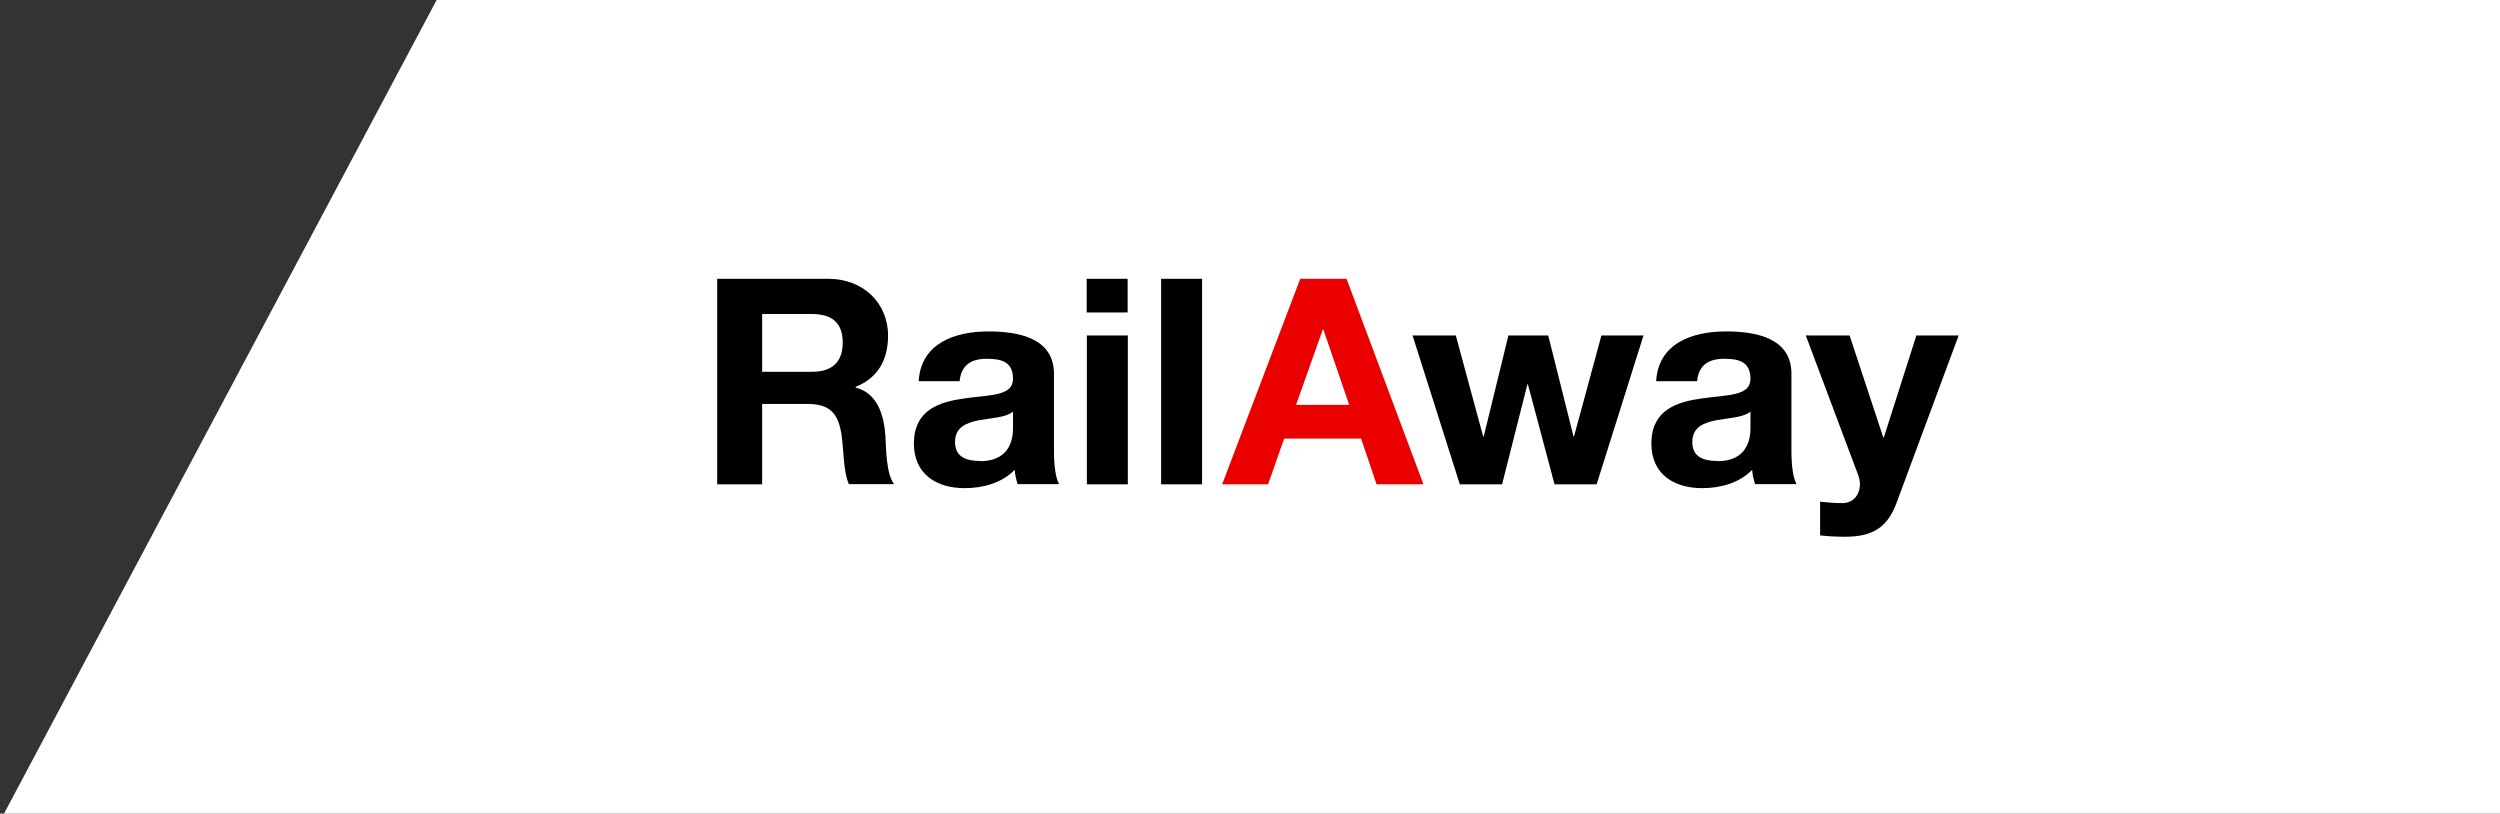 <?xml version="1.0" encoding="UTF-8"?><svg id="Ebene_1" xmlns="http://www.w3.org/2000/svg" xmlns:xlink="http://www.w3.org/1999/xlink" viewBox="0 0 130.65 42.52"><rect x="0" y="0" width="130.65" height="42.52" fill="#333333" stroke="none"/><defs><style>.cls-1{fill:none;}.cls-2,.cls-3{fill-rule:evenodd;}.cls-4{fill:#fff;}.cls-3{fill:#eb0000;}.cls-5{clip-path:url(#clippath);}</style><clipPath id="clippath"><rect class="cls-1" x="37.47" y="14.57" width="64.89" height="13.48"/></clipPath></defs><polygon class="cls-4" points="22.82 0 .21 42.52 130.65 42.52 130.65 0 22.82 0"/><g class="cls-5"><path class="cls-2" d="M37.47,25.31h2.36v-4.2h2.36c1.19,0,1.62.5,1.79,1.62.12.86.09,1.9.38,2.57h2.36c-.42-.6-.41-1.86-.45-2.54-.08-1.08-.41-2.21-1.56-2.51v-.03c1.19-.48,1.7-1.43,1.7-2.69,0-1.62-1.22-2.96-3.14-2.96h-5.79v10.74ZM39.83,16.41h2.59c1.05,0,1.62.45,1.62,1.49s-.57,1.53-1.62,1.53h-2.59v-3.02Z"/><path class="cls-2" d="M55.08,23.58v-4.05c0-1.87-1.87-2.21-3.42-2.21-1.74,0-3.53.6-3.65,2.6h2.14c.08-.84.6-1.17,1.41-1.17.75,0,1.38.14,1.38,1.05s-1.22.83-2.53,1.02c-1.31.18-2.61.59-2.65,2.29v.07c0,1.59,1.17,2.33,2.65,2.33.95,0,1.94-.26,2.62-.96.01.26.08.51.15.75h2.17c-.19-.32-.27-1.02-.27-1.73M51.22,24.09c-.69,0-1.3-.19-1.31-.97v-.02c0-.78.6-1.01,1.26-1.14.66-.12,1.41-.14,1.77-.45v.8c0,.18,0,.5-.12.82-.17.49-.6.97-1.61.97"/><path class="cls-2" d="M56.8,25.31h2.14v-7.78h-2.14v7.78ZM58.93,14.57h-2.14v1.76h2.14v-1.76Z"/><rect x="60.68" y="14.57" width="2.14" height="10.74"/><path class="cls-3" d="M63.88,25.31h2.39l.84-2.39h4.02l.81,2.39h2.45l-4.02-10.74h-2.42l-4.08,10.74ZM69.13,17.22h.03l1.35,3.94h-2.78l1.4-3.94Z"/><polygon points="85.89 17.53 83.69 17.53 82.26 22.8 82.23 22.8 80.91 17.53 78.83 17.53 77.54 22.81 77.51 22.81 76.08 17.53 73.82 17.53 76.29 25.31 78.5 25.31 79.82 20.09 79.85 20.09 81.24 25.31 83.44 25.31 85.89 17.53"/><path class="cls-2" d="M93.62,23.58v-4.05c0-1.87-1.86-2.21-3.41-2.21-1.75,0-3.54.6-3.66,2.6h2.14c.08-.84.6-1.17,1.41-1.17.75,0,1.38.14,1.38,1.05s-1.22.83-2.53,1.02c-1.31.18-2.61.59-2.65,2.29,0,.02,0,.05,0,.07,0,1.59,1.17,2.33,2.65,2.33.95,0,1.94-.26,2.62-.96.01.26.08.51.15.75h2.17c-.19-.32-.27-1.02-.27-1.73M89.75,24.09c-.69,0-1.3-.19-1.31-.97v-.02c0-.78.6-1.01,1.26-1.14.66-.12,1.41-.14,1.78-.45v.8c0,.18,0,.5-.12.82-.18.49-.6.97-1.61.97"/><path d="M102.36,17.53h-2.21l-1.7,5.33h-.03l-1.76-5.33h-2.29l2.74,7.3c.24.62,0,1.39-.74,1.46-.42.02-.84-.04-1.25-.07v1.76c.44.05.87.07,1.31.07,1.47,0,2.21-.51,2.68-1.76l3.25-8.76Z"/></g></svg>